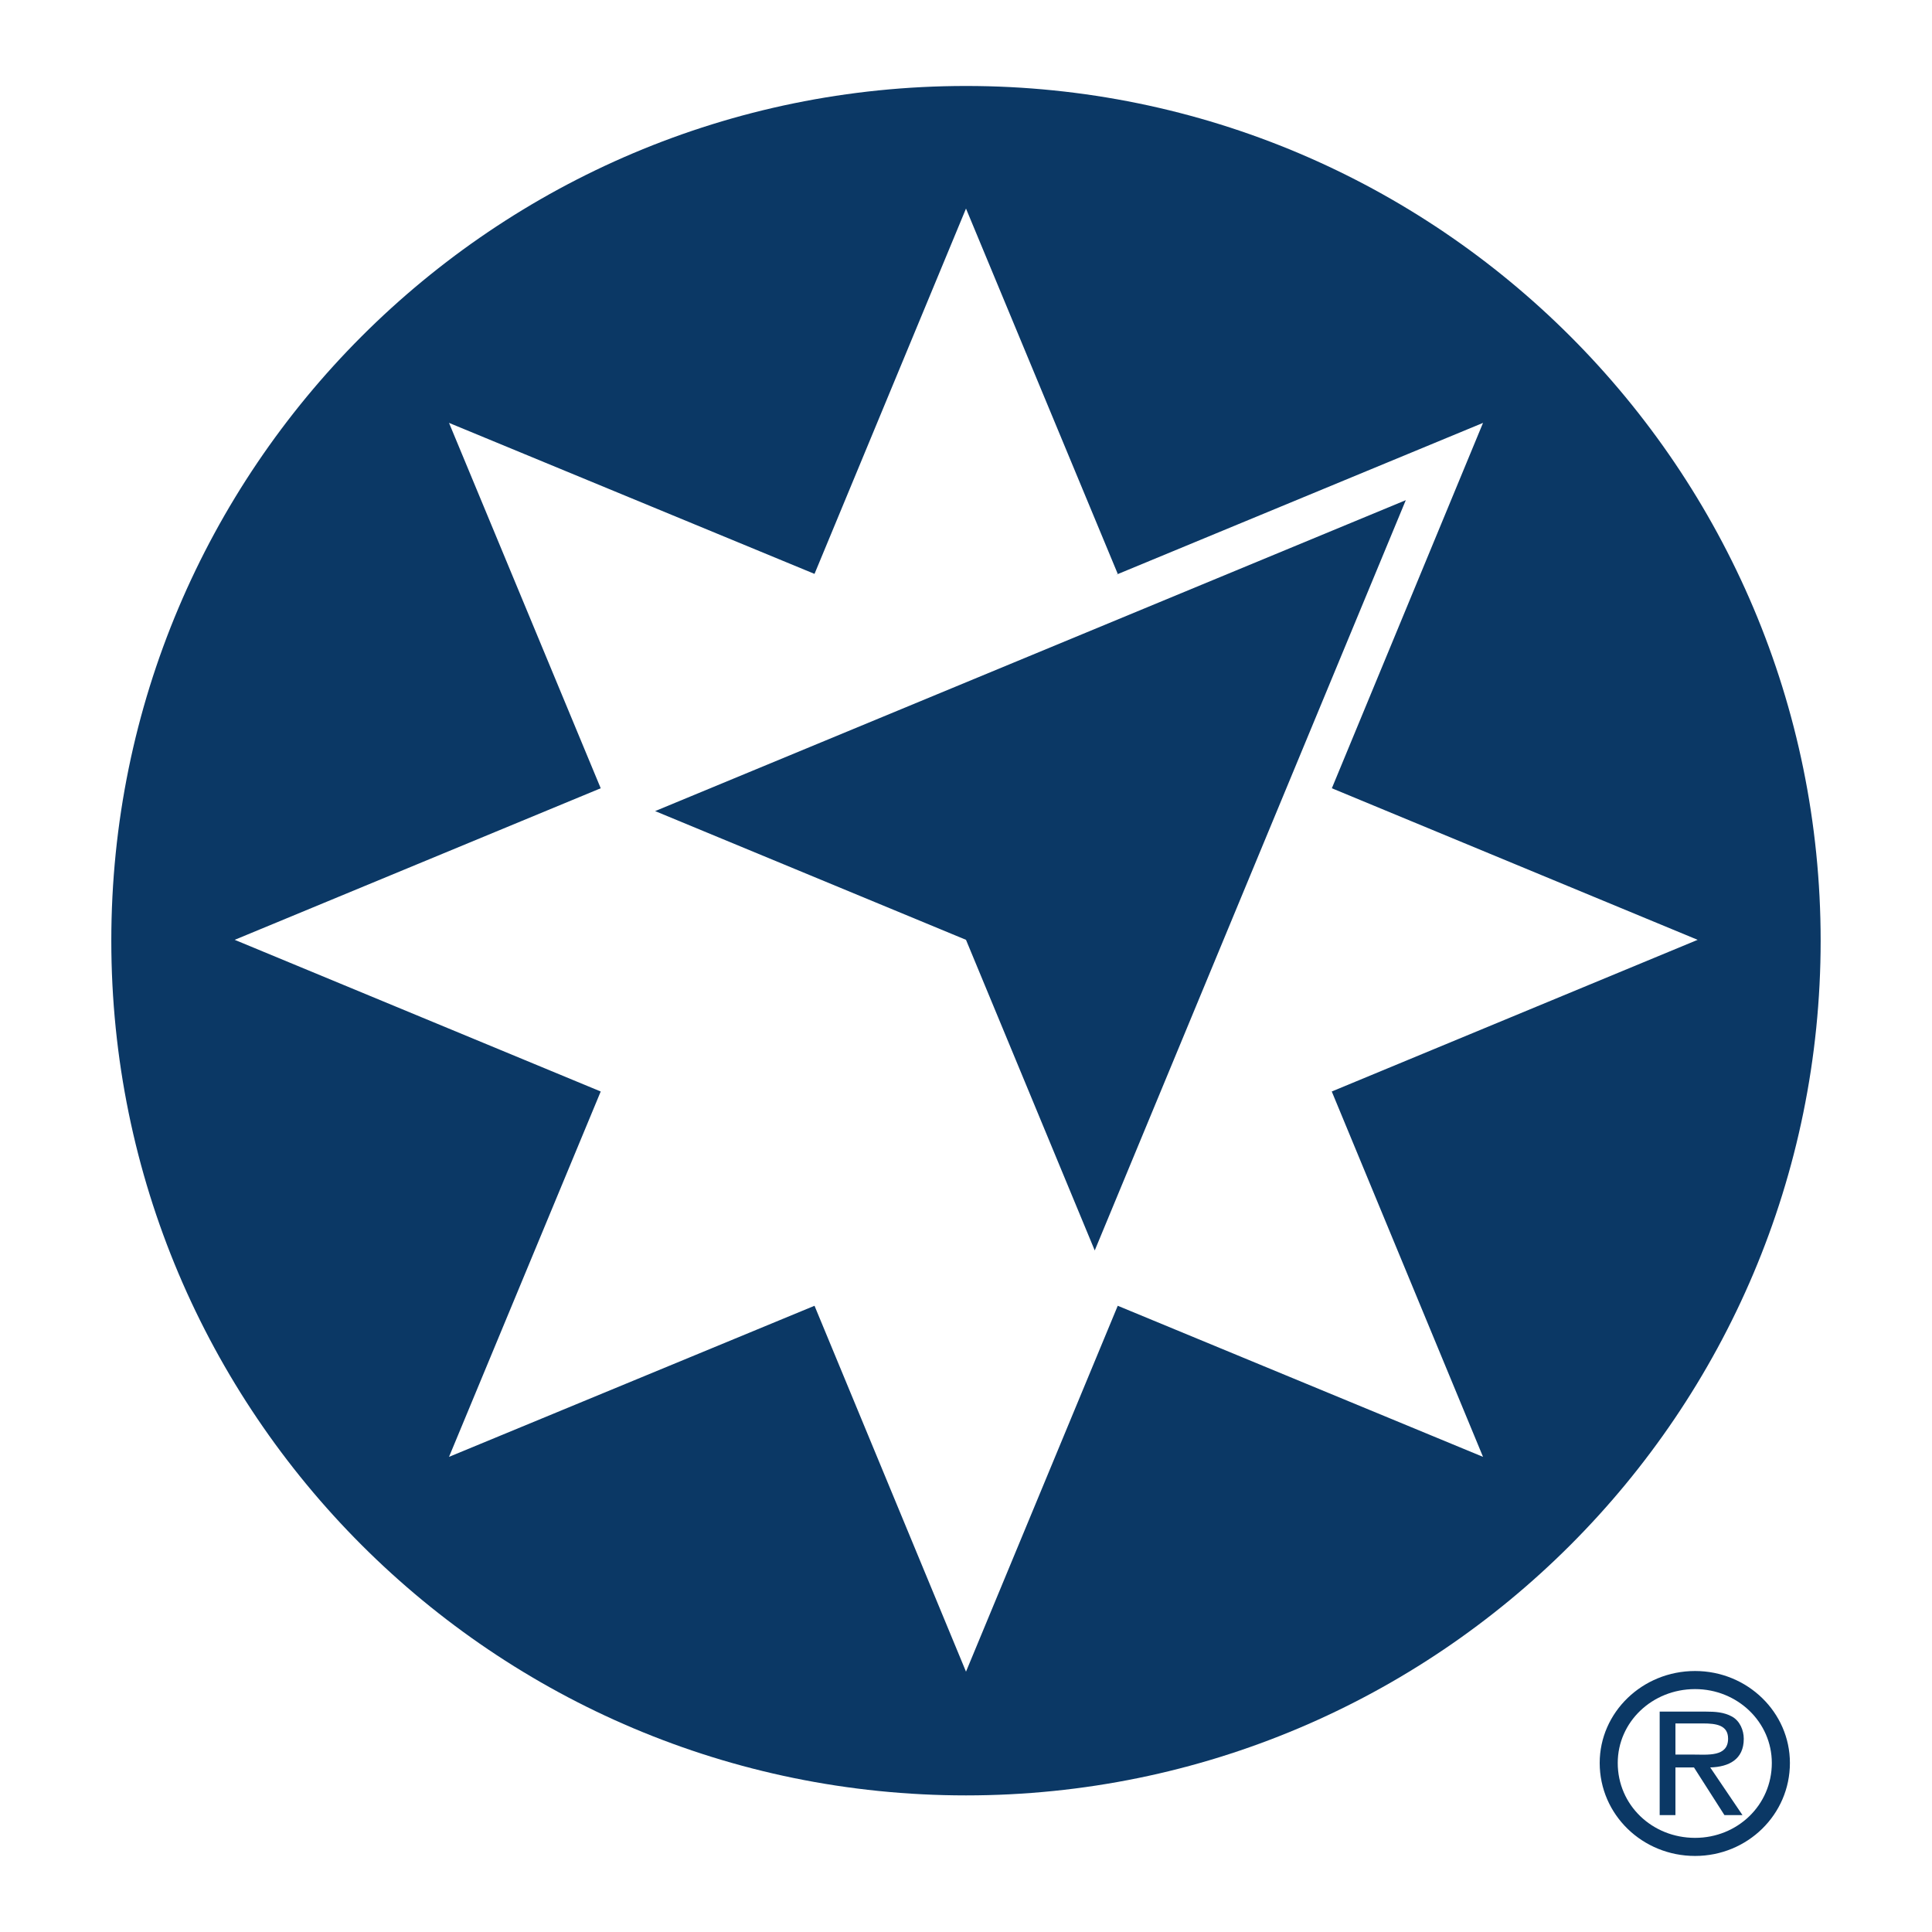 <?xml version="1.0" encoding="UTF-8"?> <svg xmlns="http://www.w3.org/2000/svg" width="44" height="44" viewBox="0 0 44 44" fill="none"><path d="M33.775 33.179L25.456 29.738L22 38.071L18.55 29.738L10.226 33.179L13.681 24.858L5.345 21.404L13.681 17.952L10.226 9.631L18.55 13.07L22 4.75L25.456 13.07L25.414 13.092L33.775 9.631L30.332 17.952L38.663 21.404L30.33 24.858L33.775 33.179ZM22 1.958C11.252 1.958 2.535 10.673 2.535 21.423C2.535 32.176 11.252 40.889 22 40.889C32.749 40.889 41.464 32.176 41.464 21.423C41.464 10.673 32.749 1.958 22 1.958Z" fill="#0B3865"></path><path d="M32.016 11.391L14.92 18.472L22 21.404L24.932 28.478L32.016 11.391Z" fill="#0B3865"></path><path d="M38.55 39.959C38.89 39.959 39.356 40.018 39.356 39.596C39.356 39.29 39.089 39.25 38.783 39.25H38.157V39.959H38.55ZM39.684 41.338H39.273L38.579 40.252H38.157V41.338H37.798V38.981H38.854C39.057 38.981 39.261 38.992 39.446 39.094C39.625 39.194 39.713 39.404 39.713 39.601C39.713 40.066 39.38 40.24 38.949 40.252L39.684 41.338ZM36.843 40.15C36.843 41.11 37.626 41.856 38.604 41.856C39.57 41.856 40.352 41.11 40.352 40.15C40.352 39.219 39.57 38.468 38.604 38.468C37.626 38.468 36.843 39.219 36.843 40.15ZM36.432 40.15C36.432 38.998 37.403 38.056 38.604 38.056C39.797 38.056 40.764 38.998 40.764 40.15C40.764 41.326 39.797 42.268 38.604 42.268C37.403 42.268 36.432 41.326 36.432 40.15Z" fill="#0B3865"></path></svg> 